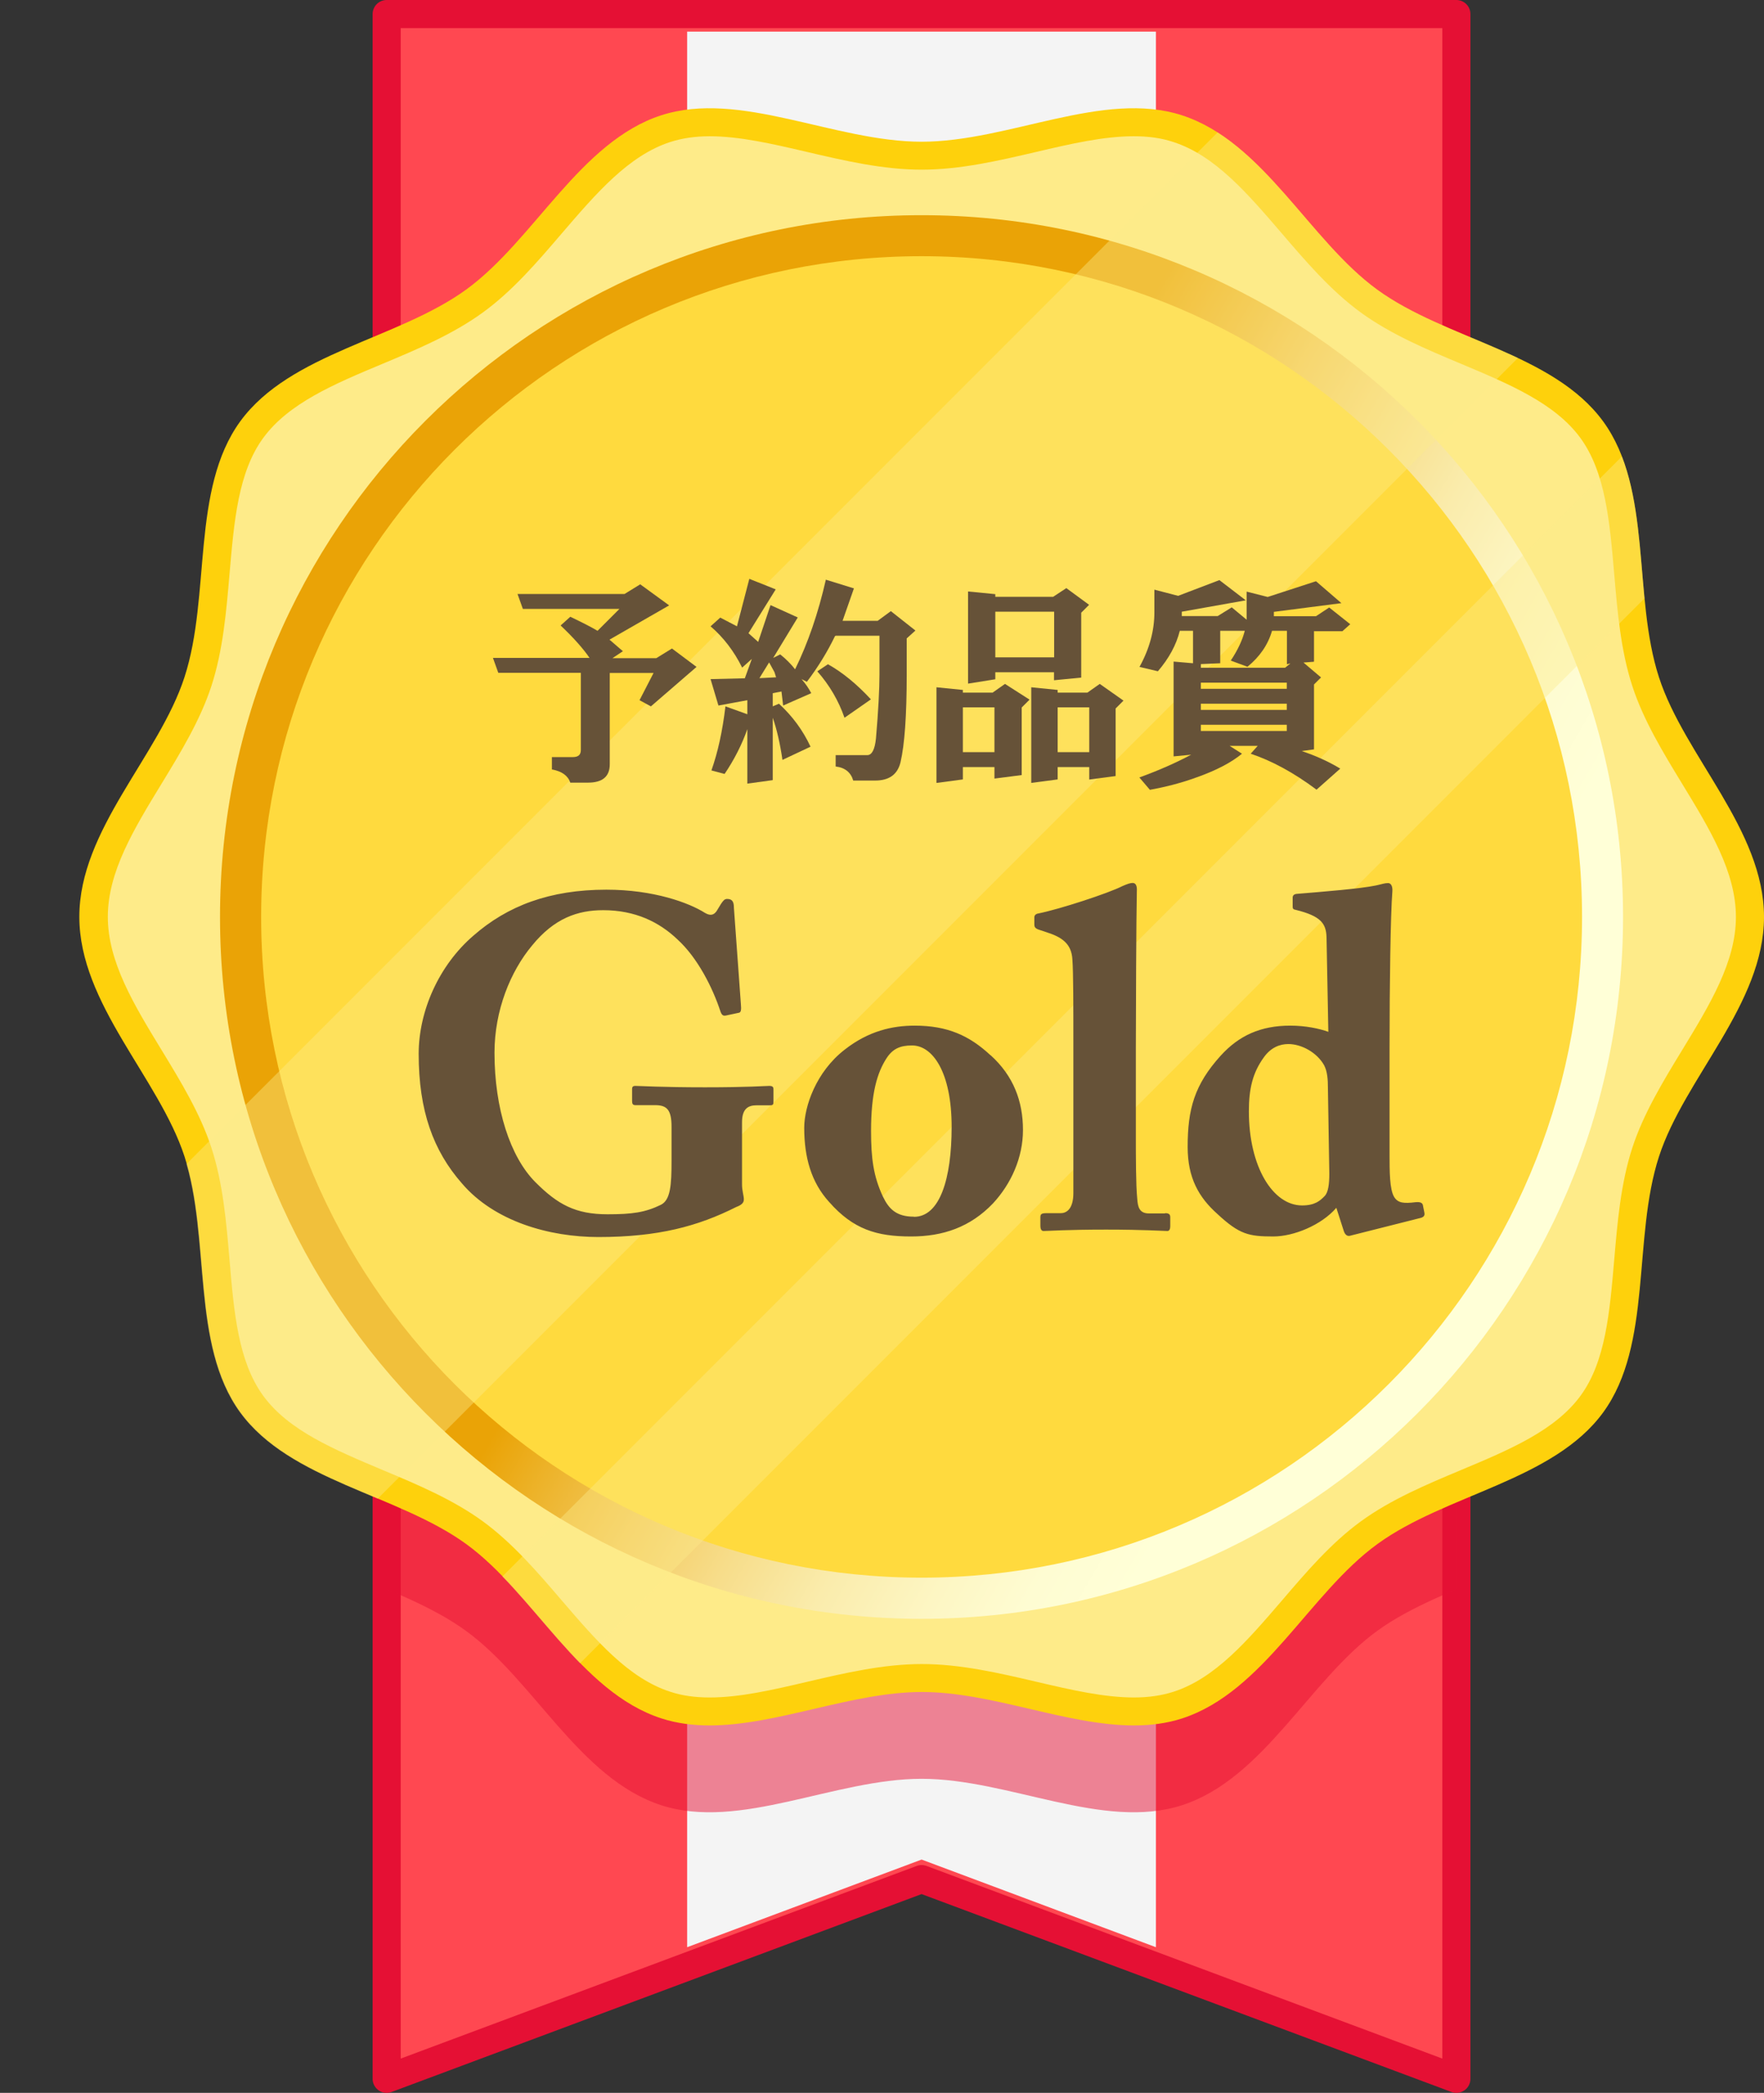 <?xml version="1.0" encoding="UTF-8"?>
<svg xmlns="http://www.w3.org/2000/svg" xmlns:xlink="http://www.w3.org/1999/xlink" viewBox="0 0 125.64 149">
  <rect x="0" y="0" width="125.64" height="149" fill="#333333" stroke="none"/>
  <defs>
    <style>
      .cls-1 {
        fill: #f4f4f4;
      }

      .cls-2 {
        fill: #ffda3e;
      }

      .cls-3 {
        isolation: isolate;
      }

      .cls-4 {
        fill: #fed10c;
      }

      .cls-5, .cls-6 {
        fill: #feeb89;
      }

      .cls-7 {
        clip-path: url(#clippath-1);
      }

      .cls-6 {
        mix-blend-mode: screen;
        opacity: .4;
      }

      .cls-8 {
        mix-blend-mode: multiply;
        opacity: .5;
      }

      .cls-9 {
        clip-path: url(#clippath);
      }

      .cls-10 {
        fill: none;
      }

      .cls-11 {
        fill: #665238;
      }

      .cls-12 {
        fill: #e51034;
      }

      .cls-13 {
        fill: #ff4851;
        stroke: #e51034;
        stroke-linecap: round;
        stroke-linejoin: round;
        stroke-width: 2px;
      }

      .cls-14 {
        fill: url(#_名称未設定グラデーション_672);
      }
    </style>
    <clipPath id="clippath">
      <rect class="cls-10" x="27.54" y="90.57" width="76.19" height="40.53"/>
    </clipPath>
    <clipPath id="clippath-1">
      <path class="cls-10" d="M125.64,65.28c0,6.21-5.66,11.46-7.48,17.06-1.89,5.81-.45,13.37-3.97,18.21-3.56,4.88-11.21,5.84-16.1,9.39-4.84,3.52-8.09,10.53-13.9,12.41-5.61,1.82-12.33-1.88-18.55-1.88s-12.94,3.7-18.55,1.88c-5.81-1.89-9.06-8.9-13.9-12.41-4.88-3.56-12.54-4.51-16.1-9.39-3.52-4.84-2.08-12.4-3.97-18.21-1.82-5.61-7.49-10.85-7.49-17.06s5.66-11.46,7.49-17.06c1.89-5.81,.45-13.37,3.97-18.21,3.56-4.89,11.21-5.84,16.1-9.39,4.84-3.52,8.09-10.53,13.9-12.41,5.61-1.82,12.33,1.88,18.55,1.88s12.94-3.7,18.55-1.88c5.81,1.89,9.06,8.89,13.9,12.41,4.89,3.56,12.54,4.51,16.1,9.39,3.52,4.84,2.08,12.4,3.97,18.21,1.82,5.61,7.48,10.85,7.48,17.06Z"/>
    </clipPath>
    <linearGradient id="_名称未設定グラデーション_672" data-name="名称未設定グラデーション 672" x1="22.36" y1="40.29" x2="108.91" y2="90.27" gradientUnits="userSpaceOnUse">
      <stop offset=".42" stop-color="#eaa306"/>
      <stop offset=".47" stop-color="#edb42c"/>
      <stop offset=".54" stop-color="#f3ca60"/>
      <stop offset=".61" stop-color="#f7dd8a"/>
      <stop offset=".68" stop-color="#faecac"/>
      <stop offset=".75" stop-color="#fdf6c3"/>
      <stop offset=".81" stop-color="#fefcd2"/>
      <stop offset=".87" stop-color="#ffffd7"/>
    </linearGradient>
  </defs>
  <g class="cls-3">
    <g id="_レイヤー_2" data-name="レイヤー 2">
      <g id="_レイヤー_1-2" data-name="レイヤー 1">
        <g>
          <polygon class="cls-13" points="103.73 148 103.73 1 27.54 1 27.54 148 65.64 133.78 103.73 148"/>
          <polygon class="cls-1" points="48.94 138.63 65.64 132.39 82.33 138.63 82.33 2.25 48.94 2.25 48.94 138.63"/>
          <g class="cls-8">
            <g class="cls-9">
              <path class="cls-12" d="M125.64,71.45c0,6.21-5.66,11.46-7.48,17.06-1.89,5.81-.45,13.37-3.97,18.21-3.56,4.88-11.21,5.84-16.1,9.39-4.84,3.52-8.09,10.53-13.9,12.41-5.61,1.82-12.33-1.88-18.55-1.88s-12.94,3.7-18.55,1.88c-5.81-1.89-9.06-8.9-13.9-12.41-4.88-3.56-12.54-4.51-16.1-9.39-3.52-4.84-2.08-12.4-3.97-18.21-1.82-5.61-7.49-10.85-7.49-17.06s5.66-11.46,7.49-17.06c1.89-5.81,.45-13.37,3.97-18.21,3.56-4.89,11.21-5.84,16.1-9.39,4.84-3.52,8.09-10.53,13.9-12.41,5.61-1.82,12.33,1.88,18.55,1.88s12.94-3.7,18.55-1.88c5.81,1.89,9.06,8.89,13.9,12.41,4.89,3.56,12.54,4.51,16.1,9.39,3.52,4.84,2.08,12.4,3.97,18.21,1.82,5.61,7.48,10.85,7.48,17.06Z"/>
            </g>
          </g>
          <g class="cls-7">
            <g>
              <path class="cls-5" d="M80.74,121.86c-2.26,0-4.65-.56-7.18-1.15-2.6-.61-5.29-1.23-7.92-1.23s-5.32,.63-7.92,1.23c-2.53,.59-4.92,1.15-7.18,1.15-1.17,0-2.19-.15-3.13-.46-3.24-1.05-5.64-3.85-8.18-6.81-1.69-1.96-3.43-4-5.44-5.46-2.05-1.49-4.54-2.54-6.95-3.55-3.58-1.5-6.96-2.92-8.93-5.62-1.94-2.67-2.25-6.31-2.58-10.16-.22-2.62-.45-5.33-1.25-7.77-.75-2.32-2.13-4.57-3.46-6.75-1.96-3.21-3.98-6.52-3.98-10.01s2.02-6.8,3.98-10.01c1.33-2.18,2.7-4.43,3.46-6.75,.79-2.44,1.02-5.15,1.25-7.77,.33-3.85,.64-7.49,2.58-10.16,1.97-2.71,5.35-4.12,8.93-5.63,2.41-1.01,4.9-2.06,6.95-3.55,2.02-1.47,3.76-3.5,5.44-5.46,2.54-2.96,4.94-5.76,8.18-6.81,.94-.31,1.97-.46,3.13-.46,2.26,0,4.65,.56,7.19,1.15,2.6,.61,5.29,1.23,7.92,1.23s5.32-.63,7.92-1.23c2.53-.59,4.92-1.15,7.19-1.15,1.16,0,2.19,.15,3.13,.46,3.24,1.05,5.64,3.85,8.18,6.81,1.68,1.96,3.43,3.99,5.44,5.46,2.05,1.49,4.54,2.54,6.95,3.55,3.58,1.5,6.96,2.92,8.93,5.63,1.95,2.67,2.26,6.31,2.58,10.16,.22,2.62,.45,5.33,1.25,7.77,.75,2.32,2.13,4.57,3.46,6.75,1.96,3.21,3.98,6.52,3.98,10s-2.02,6.8-3.98,10c-1.33,2.18-2.7,4.43-3.46,6.75-.79,2.44-1.02,5.15-1.25,7.77-.33,3.85-.64,7.49-2.58,10.16-1.97,2.71-5.35,4.12-8.93,5.63-2.41,1.01-4.9,2.06-6.95,3.55-2.01,1.47-3.76,3.5-5.44,5.46-2.54,2.96-4.94,5.76-8.18,6.81-.94,.31-1.97,.46-3.13,.46Z"/>
              <path class="cls-4" d="M50.53,9.7c2.15,0,4.48,.54,6.96,1.12,2.66,.62,5.4,1.26,8.15,1.26s5.49-.64,8.15-1.26c2.47-.58,4.81-1.12,6.96-1.12,1.06,0,1.98,.13,2.82,.41,2.97,.96,5.28,3.66,7.73,6.51,1.72,2.01,3.5,4.08,5.61,5.62,2.14,1.56,4.69,2.63,7.15,3.66,3.45,1.45,6.7,2.81,8.51,5.29,1.78,2.45,2.08,5.95,2.4,9.66,.23,2.68,.46,5.44,1.29,7.99,.79,2.43,2.19,4.73,3.55,6.96,1.97,3.23,3.83,6.28,3.83,9.48s-1.86,6.25-3.83,9.48c-1.36,2.23-2.76,4.53-3.55,6.96-.83,2.55-1.06,5.32-1.29,7.99-.32,3.71-.61,7.21-2.39,9.65-1.81,2.48-5.06,3.85-8.5,5.29-2.46,1.03-5.01,2.1-7.15,3.66-2.11,1.53-3.89,3.61-5.61,5.62-2.45,2.85-4.76,5.55-7.73,6.51-.84,.27-1.77,.41-2.82,.41-2.15,0-4.48-.54-6.96-1.12-2.65-.62-5.4-1.26-8.15-1.26s-5.49,.64-8.15,1.26c-2.47,.58-4.81,1.12-6.96,1.12-1.06,0-1.98-.13-2.82-.41-2.97-.96-5.28-3.66-7.73-6.51-1.72-2.01-3.5-4.08-5.61-5.62-2.14-1.56-4.69-2.63-7.15-3.66-3.44-1.45-6.7-2.81-8.5-5.29-1.78-2.45-2.08-5.95-2.39-9.65-.23-2.68-.46-5.44-1.29-7.99-.79-2.43-2.19-4.73-3.55-6.96-1.97-3.23-3.83-6.28-3.83-9.49s1.86-6.25,3.83-9.48c1.36-2.23,2.76-4.53,3.55-6.96,.83-2.55,1.06-5.32,1.29-7.99,.32-3.71,.61-7.21,2.39-9.65,1.81-2.48,5.06-3.85,8.51-5.29,2.46-1.03,5.01-2.1,7.15-3.66,2.11-1.53,3.89-3.61,5.61-5.62,2.45-2.85,4.76-5.55,7.73-6.51,.84-.27,1.77-.41,2.82-.41m30.21-2c-4.8,0-10.12,2.38-15.11,2.38s-10.3-2.38-15.11-2.38c-1.18,0-2.33,.14-3.44,.5-5.81,1.89-9.06,8.89-13.9,12.41-4.88,3.55-12.54,4.51-16.1,9.39-3.52,4.84-2.08,12.4-3.97,18.21-1.82,5.61-7.49,10.85-7.49,17.06s5.66,11.46,7.49,17.06c1.89,5.81,.45,13.37,3.97,18.21,3.56,4.88,11.21,5.84,16.1,9.39,4.84,3.52,8.09,10.53,13.9,12.41,1.11,.36,2.26,.5,3.44,.5,4.8,0,10.12-2.38,15.11-2.38s10.3,2.38,15.1,2.38c1.18,0,2.33-.14,3.44-.5,5.81-1.89,9.06-8.9,13.9-12.41,4.89-3.56,12.54-4.51,16.1-9.39,3.52-4.84,2.08-12.4,3.97-18.21,1.82-5.61,7.48-10.85,7.48-17.06s-5.66-11.46-7.48-17.06c-1.89-5.81-.45-13.37-3.97-18.21-3.55-4.89-11.21-5.84-16.1-9.39-4.84-3.52-8.09-10.53-13.9-12.41-1.11-.36-2.26-.5-3.44-.5h0Z"/>
            </g>
            <path class="cls-14" d="M115.6,65.28c0,27.59-22.37,49.97-49.96,49.97S15.67,92.87,15.67,65.28,38.04,15.32,65.64,15.32s49.96,22.37,49.96,49.96Z"/>
            <path class="cls-2" d="M112.68,65.28c0,25.98-21.06,47.04-47.04,47.04s-47.04-21.06-47.04-47.04S39.66,18.24,65.64,18.24s47.04,21.06,47.04,47.04Z"/>
            <rect class="cls-6" x="-10.01" y="45.51" width="132.26" height="26.48" transform="translate(-25.1 56.89) rotate(-45)"/>
            <rect class="cls-6" x="9.49" y="74.11" width="132.26" height="8.28" transform="translate(-33.18 76.39) rotate(-45)"/>
          </g>
          <g>
            <path class="cls-11" d="M44.37,46.36l-.75,.5h3.12l1.12-.69,1.75,1.31-3.25,2.81-.81-.44,1-1.94h-3.12v6.5c0,.88-.52,1.31-1.56,1.31h-1.25c-.17-.5-.6-.81-1.31-.94v-.88h1.5c.38,0,.56-.17,.56-.5v-5.5h-5.88l-.38-1.06h6.88c-.42-.62-1.1-1.4-2.06-2.31l.69-.62c.88,.42,1.52,.75,1.94,1l1.56-1.56h-6.88l-.38-1.06h7.62l1.12-.69,2.06,1.5-4.25,2.44,.94,.81Z"/>
            <path class="cls-11" d="M59.47,45.29c-.54,1.12-1.21,2.21-2,3.25l-.38-.19c.29,.33,.52,.67,.69,1l-2,.88-.12-1-.62,.12v.94l.44-.19c.96,.88,1.71,1.9,2.25,3.06l-2,.94c-.17-1.17-.4-2.17-.69-3v4.44l-1.81,.25v-3.88c-.38,1.08-.92,2.15-1.62,3.19l-.94-.25c.46-1.29,.79-2.81,1-4.56l1.56,.56v-1l-2.06,.38-.56-1.88,2.44-.06,.5-1.38-.69,.62c-.58-1.17-1.33-2.15-2.25-2.94l.69-.62,1.19,.62,.88-3.38,1.88,.75-1.94,3.12,.69,.62,.88-2.62,1.94,.88-1.75,2.88,.5-.25c.42,.33,.77,.69,1.06,1.06,.92-1.88,1.65-4,2.19-6.38l2,.62-.81,2.31h2.5l.94-.69,1.75,1.38-.62,.56v2.56c0,2.92-.15,5-.44,6.25-.21,.88-.81,1.31-1.81,1.31h-1.56c-.17-.58-.58-.92-1.25-1v-.81h2.25c.33,0,.54-.4,.62-1.19,.17-2,.25-3.52,.25-4.56v-2.75h-3.12Zm-4.19,2.94l-.12-.38-.38-.69-.69,1.12,1.19-.06Zm2.94-.44l.75-.5c1.04,.58,2.06,1.42,3.06,2.5l-1.88,1.31c-.42-1.21-1.06-2.31-1.94-3.31Z"/>
            <path class="cls-11" d="M70.83,54.61h-2.25v.88l-1.88,.25v-6.81l1.88,.19v.19h2.12l.88-.62,1.75,1.12-.56,.56v4.81l-1.94,.25v-.81Zm0-4.25h-2.25v3.19h2.25v-3.19Zm4.25-2.5h-4.19v.5l-1.94,.31v-6.56l1.94,.19v.19h4.12l.94-.62,1.62,1.19-.56,.56v4.62l-1.94,.19v-.56Zm0-4.31h-4.19v3.25h4.19v-3.25Zm2.5,11.06h-2.25v.88l-1.88,.25v-6.81l1.88,.19v.19h2.12l.88-.62,1.69,1.19-.56,.56v4.81l-1.88,.25v-.88Zm0-4.25h-2.25v3.19h2.25v-3.19Z"/>
            <path class="cls-11" d="M93.59,44.92v2.19l-.75,.06,1.25,1.06-.5,.5v4.62l-.88,.12c1,.33,1.92,.75,2.75,1.25l-1.69,1.5c-1.62-1.21-3.19-2.06-4.69-2.56l.5-.56h-2l.88,.56c-.75,.62-1.83,1.19-3.25,1.69-1.04,.38-2.15,.67-3.31,.88l-.75-.88c1.38-.5,2.6-1.04,3.69-1.62l-1.25,.12v-6.75l1.38,.12v-2.31h-.94c-.25,1-.77,1.96-1.56,2.88l-1.31-.31c.71-1.29,1.06-2.58,1.06-3.88v-1.62l1.69,.44,2.94-1.12,1.88,1.44-4.56,.81v.31h2.56l1-.62,1.06,.88v-2l1.5,.38,3.44-1.12,1.81,1.56-4.81,.62v.31h3l.94-.62,1.5,1.19-.56,.5h-2Zm-8.06,2.62h6l.38-.31-.25,.06v-2.38h-1.06c-.29,1-.88,1.85-1.75,2.56l-1.19-.44c.5-.75,.83-1.46,1-2.12h-1.75v2.31l-1.38,.06v.25Zm6.12,1.06h-6.12v.44h6.12v-.44Zm0,1.5h-6.12v.44h6.12v-.44Zm0,1.5h-6.12v.44h6.12v-.44Z"/>
          </g>
          <path class="cls-11" d="M54.8,77.31c-.27,0-1.51,.1-4.59,.1s-4.66-.1-4.96-.1c-.2,0-.23,.1-.23,.23v.84c0,.17,.03,.3,.23,.3h1.41c.84,0,1.17,.33,1.17,1.54v2.41c0,1.74-.07,2.81-.77,3.15-1.11,.54-2.04,.67-3.79,.67-2.28,0-3.55-.7-5.13-2.28-1.81-1.81-2.92-5.26-2.92-9.22,0-3.02,1.14-5.8,2.68-7.64,1.58-1.94,3.25-2.51,5.06-2.51,2.28,0,3.99,.84,5.29,2.08,1.44,1.31,2.51,3.45,3.05,5.09,.1,.3,.2,.37,.4,.33l.94-.2c.13-.03,.17-.2,.13-.6l-.5-6.9c0-.37-.1-.6-.47-.6-.2,0-.27,.1-.44,.34l-.33,.54c-.2,.27-.44,.34-.84,.1-1.11-.7-3.62-1.64-7-1.64-4.02,0-7.04,1.14-9.48,3.28-2.45,2.11-3.89,5.36-3.89,8.41,0,4.05,1.04,6.9,3.08,9.22,2.31,2.71,6.23,3.82,9.72,3.82,4.26,0,7.1-.77,9.82-2.14,.34-.13,.54-.27,.54-.54s-.13-.6-.13-1.07v-4.42c0-.97,.44-1.21,1.04-1.21h.97c.2,0,.23-.07,.23-.27v-.84c0-.17-.03-.27-.3-.27Zm28.18,9.08h-1.14c-.7,0-.8-.47-.84-1.04-.1-.97-.1-3.15-.1-4.49v-6.27c0-2.31,.03-9.28,.07-11.13,.03-.44-.1-.6-.3-.6-.17,0-.37,.07-.74,.23-.97,.5-4.46,1.64-5.96,1.94-.23,.03-.3,.17-.3,.27v.5c0,.17,.03,.27,.27,.37l.6,.2c1.07,.34,1.78,.8,1.84,1.94,.07,.87,.07,3.59,.07,5.96v10.66c0,1.21-.54,1.44-.9,1.44h-1.01c-.37,0-.44,.07-.44,.3v.57c0,.27,.07,.4,.23,.4,.3,0,1.64-.1,4.46-.1,2.65,0,4.12,.1,4.36,.1,.13,0,.2-.13,.2-.33v-.64c0-.2-.07-.3-.37-.3Zm-12.43-11.26c-1.51-1.41-3.08-2.11-5.4-2.11-1.58,0-3.28,.37-4.99,1.71-2.04,1.58-2.88,4.05-2.88,5.56,0,2.11,.5,3.89,1.78,5.29,1.71,1.94,3.38,2.45,5.83,2.45,2.28,0,4.22-.67,5.83-2.35,1.31-1.41,2.14-3.28,2.14-5.23,0-2.04-.67-3.85-2.31-5.33Zm-5.46,11.49c-1.24,0-1.78-.54-2.21-1.44-.67-1.44-.84-2.71-.84-4.66,0-2.71,.44-4.16,1.11-5.19,.44-.67,.97-.9,1.81-.9,1.47,0,2.82,1.91,2.82,5.8,0,3.69-.84,6.4-2.68,6.4Zm36.26-.8c-.03-.17-.17-.27-.54-.23-.8,.1-1.24,.07-1.51-.37-.33-.54-.33-1.84-.33-3.08v-7.41c0-4.72,.07-9.58,.2-11.26,.03-.37-.1-.6-.3-.6-.27,0-.4,.07-.87,.17-1.11,.23-3.69,.44-5.66,.6-.2,.03-.27,.13-.27,.27v.64c0,.13,.03,.2,.23,.23,1.78,.44,2.14,.97,2.18,1.91l.13,6.77c-.64-.23-1.61-.44-2.71-.44-2.11,0-3.65,.7-4.96,2.14-1.88,2.08-2.35,3.82-2.35,6.5,0,2.21,.8,3.59,2.11,4.76,1.58,1.47,2.25,1.61,3.99,1.61,1.44,0,3.42-.8,4.49-2.04l.54,1.68c.1,.27,.27,.37,.47,.3l5.03-1.27c.2-.07,.27-.17,.23-.37l-.1-.5Zm-7-.67c-.33,.34-.7,.67-1.61,.67-2.08,0-3.79-2.75-3.79-6.7,0-1.61,.27-2.75,1.07-3.85,.5-.7,1.14-.94,1.74-.94,.94,0,2.04,.6,2.55,1.51,.23,.44,.27,1.01,.27,1.61l.1,6.1c0,.74-.07,1.34-.34,1.61Z"/>
        </g>
      </g>
    </g>
  </g>
</svg>